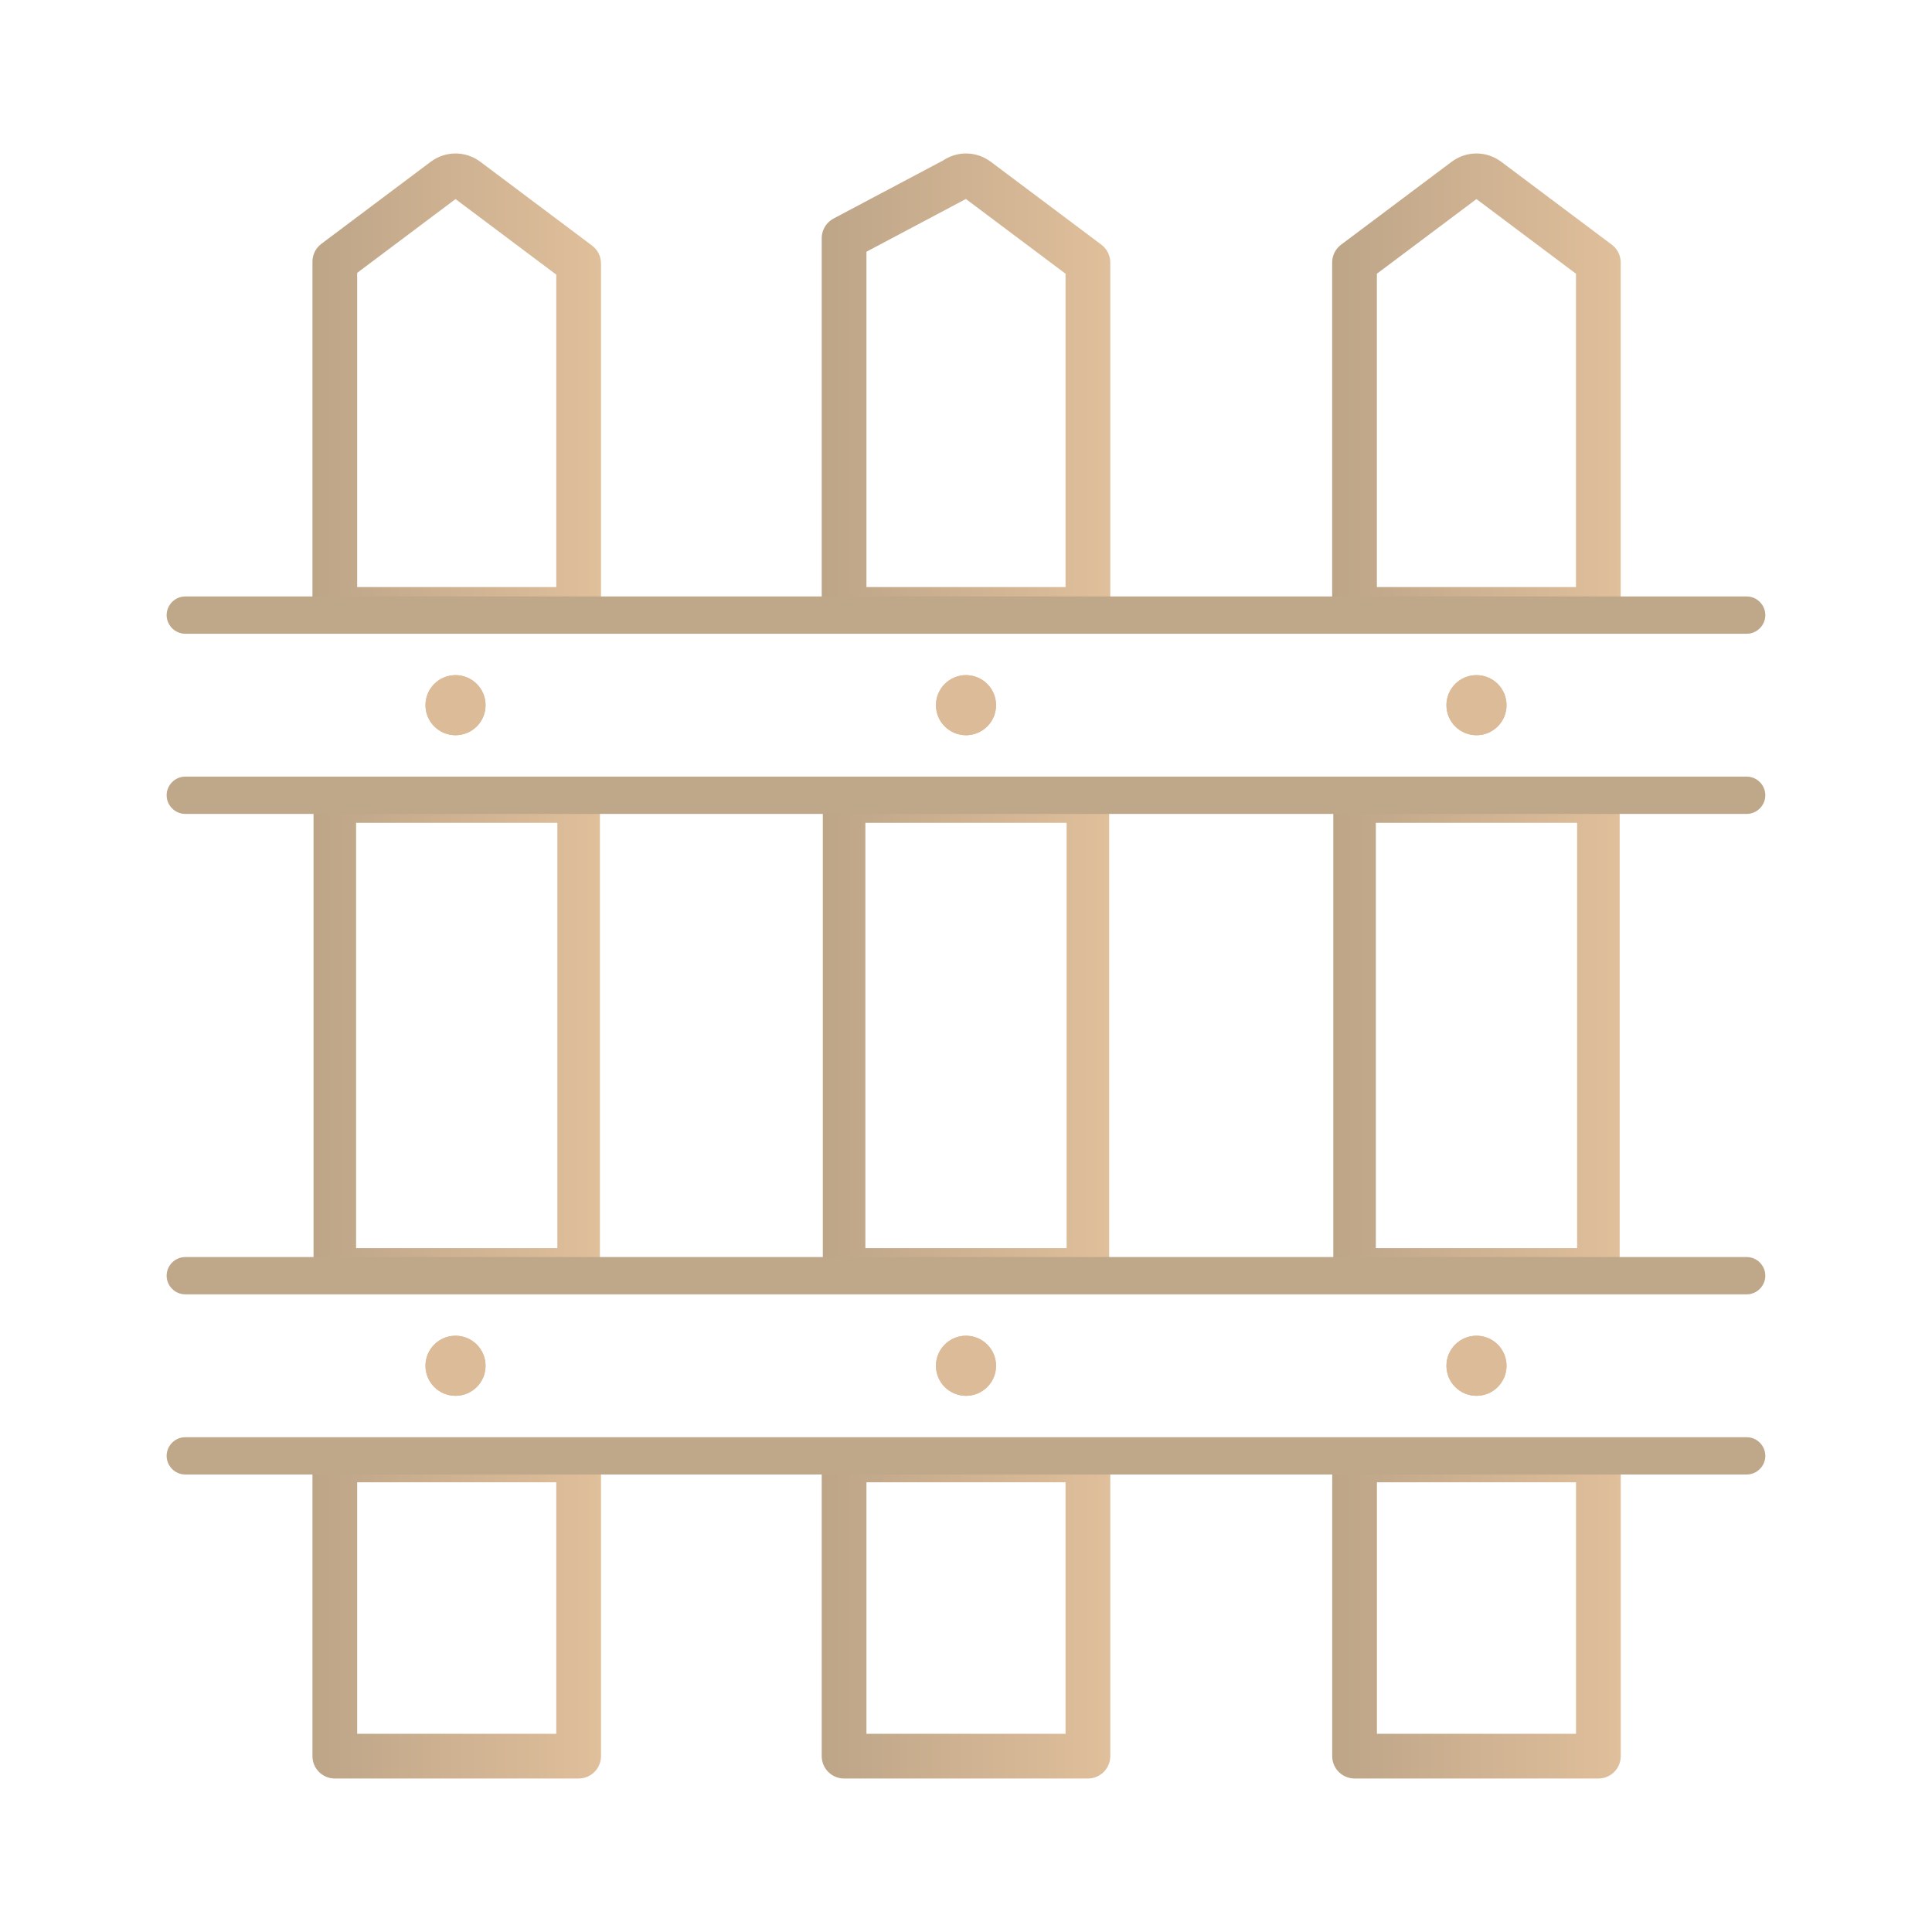 <?xml version="1.0" encoding="UTF-8"?>
<svg xmlns="http://www.w3.org/2000/svg" xmlns:xlink="http://www.w3.org/1999/xlink" id="Layer_1" data-name="Layer 1" viewBox="0 0 400 400">
  <defs>
    <style>
      .cls-1 {
        stroke: url(#New_Gradient_Swatch-6);
      }

      .cls-1, .cls-2, .cls-3, .cls-4, .cls-5, .cls-6, .cls-7, .cls-8, .cls-9 {
        fill: none;
        stroke-linecap: round;
        stroke-linejoin: round;
      }

      .cls-1, .cls-2, .cls-3, .cls-4, .cls-7, .cls-8 {
        stroke-width: 9.26px;
      }

      .cls-2 {
        stroke: url(#New_Gradient_Swatch-9);
      }

      .cls-3 {
        stroke: url(#New_Gradient_Swatch-4);
      }

      .cls-4 {
        stroke: url(#New_Gradient_Swatch);
      }

      .cls-5 {
        stroke: url(#New_Gradient_Swatch-2);
      }

      .cls-5, .cls-6, .cls-9 {
        stroke-width: 8.81px;
      }

      .cls-6 {
        stroke: url(#New_Gradient_Swatch-8);
      }

      .cls-10 {
        fill: #dbbb98;
      }

      .cls-7 {
        stroke: url(#New_Gradient_Swatch-3);
      }

      .cls-8 {
        stroke: url(#New_Gradient_Swatch-7);
      }

      .cls-9 {
        stroke: url(#New_Gradient_Swatch-5);
      }

      .cls-11 {
        fill: #bfa789;
      }
    </style>
    <linearGradient id="New_Gradient_Swatch" data-name="New Gradient Swatch" x1="64.69" y1="81.29" x2="124.43" y2="81.29" gradientUnits="userSpaceOnUse">
      <stop offset="0" stop-color="#bda588"></stop>
      <stop offset="1" stop-color="#e0bf9b"></stop>
    </linearGradient>
    <linearGradient id="New_Gradient_Swatch-2" data-name="New Gradient Swatch" x1="64.92" y1="214.38" x2="124.2" y2="214.38" xlink:href="#New_Gradient_Swatch"></linearGradient>
    <linearGradient id="New_Gradient_Swatch-3" data-name="New Gradient Swatch" y1="332.92" y2="332.92" xlink:href="#New_Gradient_Swatch"></linearGradient>
    <linearGradient id="New_Gradient_Swatch-4" data-name="New Gradient Swatch" x1="170.13" x2="229.87" xlink:href="#New_Gradient_Swatch"></linearGradient>
    <linearGradient id="New_Gradient_Swatch-5" data-name="New Gradient Swatch" x1="170.36" y1="214.38" x2="229.64" y2="214.38" xlink:href="#New_Gradient_Swatch"></linearGradient>
    <linearGradient id="New_Gradient_Swatch-6" data-name="New Gradient Swatch" x1="170.13" y1="332.92" x2="229.87" y2="332.92" xlink:href="#New_Gradient_Swatch"></linearGradient>
    <linearGradient id="New_Gradient_Swatch-7" data-name="New Gradient Swatch" x1="275.82" x2="335.56" xlink:href="#New_Gradient_Swatch"></linearGradient>
    <linearGradient id="New_Gradient_Swatch-8" data-name="New Gradient Swatch" x1="276.05" y1="214.38" x2="335.33" y2="214.38" xlink:href="#New_Gradient_Swatch"></linearGradient>
    <linearGradient id="New_Gradient_Swatch-9" data-name="New Gradient Swatch" x1="275.82" y1="332.92" x2="335.56" y2="332.92" xlink:href="#New_Gradient_Swatch"></linearGradient>
  </defs>
  <circle class="cls-10" cx="94.31" cy="146" r="6.22"></circle>
  <path class="cls-4" d="M119.8,54.55V126.18h-50.48V54.18l22.63-16.98c1.43-1.06,3.3-1.06,4.72,0l23.12,17.34Z"></path>
  <circle class="cls-10" cx="94.31" cy="282.77" r="6.22"></circle>
  <path class="cls-5" d="M119.8,165.95v96.87h-50.48v-96.87h50.48Z"></path>
  <path class="cls-7" d="M119.8,302.26v61.33h-50.48v-61.33h50.48Z"></path>
  <circle class="cls-10" cx="200" cy="146" r="6.22"></circle>
  <path class="cls-3" d="M225.24,54.36V126.18h-50.48V49.33l22.88-12.13c1.43-1.06,3.3-1.06,4.72,0l22.88,17.16Z"></path>
  <circle class="cls-10" cx="200" cy="282.77" r="6.22"></circle>
  <rect class="cls-9" x="174.76" y="165.95" width="50.48" height="96.87"></rect>
  <rect class="cls-1" x="174.76" y="302.26" width="50.48" height="61.33"></rect>
  <circle class="cls-10" cx="305.69" cy="146" r="6.22"></circle>
  <path class="cls-8" d="M330.92,54.36V126.18h-50.48V54.36l22.88-17.16c1.43-1.06,3.3-1.06,4.72,0l22.88,17.16Z"></path>
  <circle class="cls-10" cx="305.69" cy="282.77" r="6.22"></circle>
  <rect class="cls-6" x="280.45" y="165.95" width="50.48" height="96.87"></rect>
  <rect class="cls-2" x="280.45" y="302.26" width="50.48" height="61.33"></rect>
  <path class="cls-11" d="M365.49,264.12c0,2.11-1.74,3.86-3.85,3.86H38.36c-2.11,0-3.86-1.74-3.86-3.86s1.74-3.86,3.86-3.86H361.64c2.11,0,3.85,1.74,3.85,3.86Z"></path>
  <path class="cls-11" d="M365.49,301.42c0,2.11-1.74,3.86-3.85,3.86H38.36c-2.11,0-3.86-1.74-3.86-3.86s1.74-3.86,3.86-3.86H361.64c2.11,0,3.85,1.74,3.85,3.86Z"></path>
  <path class="cls-11" d="M365.49,164.65c0,2.11-1.74,3.86-3.85,3.86H38.36c-2.11,0-3.86-1.74-3.86-3.86s1.74-3.86,3.86-3.86H361.64c2.11,0,3.85,1.74,3.85,3.86Z"></path>
  <path class="cls-11" d="M365.49,127.35c0,2.11-1.74,3.86-3.85,3.86H38.36c-2.11,0-3.86-1.74-3.86-3.86s1.74-3.86,3.86-3.86H361.64c2.11,0,3.85,1.74,3.85,3.86Z"></path>
  <circle class="cls-10" cx="305.69" cy="282.77" r="6.22"></circle>
  <circle class="cls-10" cx="305.69" cy="146" r="6.22"></circle>
  <circle class="cls-10" cx="200" cy="282.77" r="6.22"></circle>
  <circle class="cls-10" cx="200" cy="146" r="6.22"></circle>
  <circle class="cls-10" cx="94.31" cy="282.77" r="6.22"></circle>
  <circle class="cls-10" cx="94.31" cy="146" r="6.22"></circle>
</svg>
